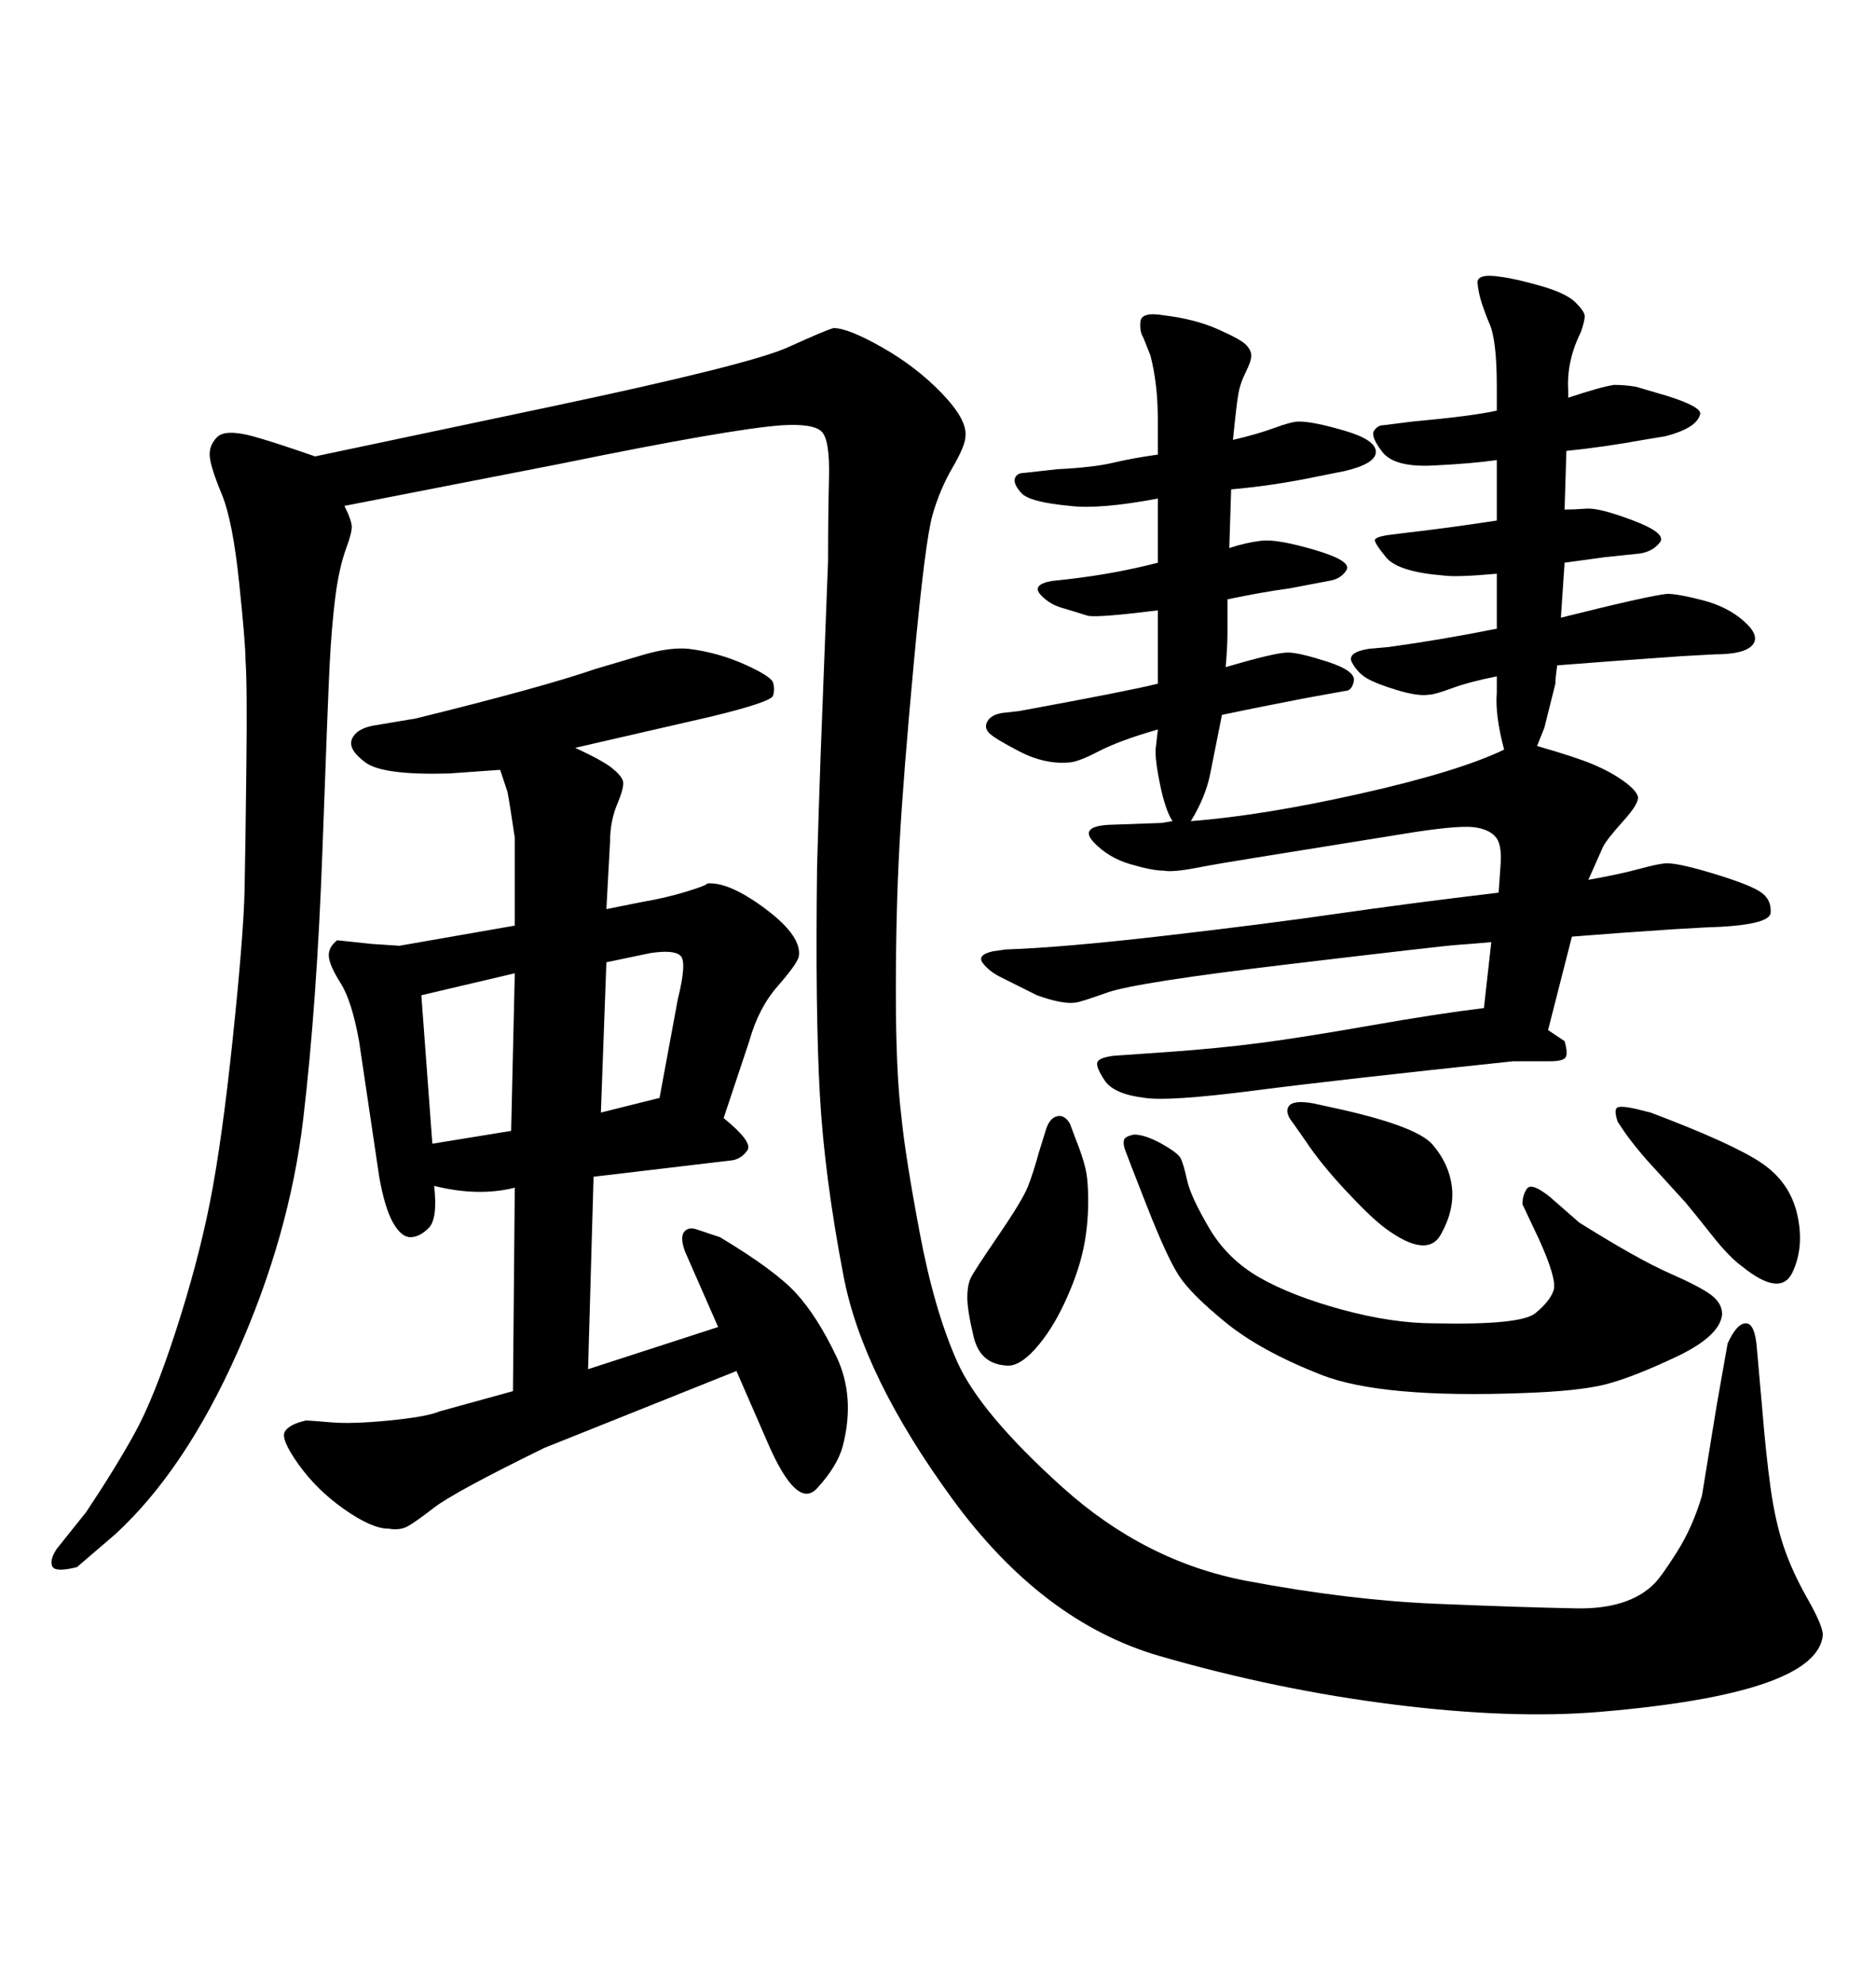 <svg xmlns="http://www.w3.org/2000/svg" xmlns:xlink="http://www.w3.org/1999/xlink" width="300" height="317.285"><path d="M119.82 166.41L115.72 178.71Q120.41 182.52 119.53 183.84Q118.65 185.16 117.19 185.45L117.19 185.45L94.92 188.09L94.04 218.85L114.84 212.11L109.57 200.10Q108.69 197.75 109.42 196.88Q110.16 196.00 111.62 196.58L111.62 196.58L115.14 197.75Q123.93 203.03 127.29 206.69Q130.66 210.35 133.74 216.80Q136.82 223.24 134.77 231.15L134.77 231.15Q133.89 234.38 130.66 237.89Q127.44 241.41 122.75 230.57L122.75 230.57L117.77 219.14L87.01 231.45Q72.66 238.48 69.43 240.97Q66.21 243.46 65.04 244.04Q63.87 244.63 62.11 244.34L62.11 244.34Q59.47 244.34 55.08 241.26Q50.68 238.18 47.75 234.08Q44.82 229.98 45.56 228.81Q46.29 227.64 48.93 227.05L48.93 227.05Q49.51 227.05 52.88 227.34Q56.25 227.64 62.26 227.05Q68.26 226.46 70.31 225.59L70.31 225.59L82.03 222.36L82.32 189.84Q76.46 191.31 69.43 189.55L69.43 189.55Q70.02 194.82 68.55 196.29Q67.09 197.75 65.63 197.75L65.63 197.75Q64.16 197.75 62.84 195.41Q61.52 193.07 60.64 188.09L60.64 188.09L57.42 166.41Q56.25 159.96 54.49 157.18Q52.73 154.39 52.59 152.93Q52.44 151.46 53.91 150.29L53.91 150.29L59.47 150.88L63.87 151.17L82.32 147.95L82.32 133.89Q81.45 128.03 81.15 126.56L81.15 126.56L79.98 123.05L71.78 123.63Q61.23 123.93 58.45 121.88Q55.66 119.82 56.25 118.21Q56.84 116.60 59.47 116.02L59.47 116.02L66.50 114.84Q86.72 109.86 95.21 106.93L95.21 106.93L103.13 104.59Q107.23 103.42 110.16 103.71L110.16 103.71Q114.84 104.30 119.09 106.20Q123.34 108.11 123.63 109.13Q123.93 110.16 123.63 111.18Q123.34 112.21 113.67 114.55L113.67 114.55L91.99 119.53Q96.39 121.58 97.85 122.75Q99.32 123.93 99.61 124.80Q99.90 125.68 98.73 128.47Q97.56 131.25 97.56 134.47L97.56 134.47L96.97 145.31L102.83 144.14Q106.35 143.55 109.72 142.53Q113.09 141.50 113.09 141.21L113.09 141.21Q116.60 140.92 122.46 145.31Q128.32 149.71 127.73 152.93L127.73 152.93Q127.44 154.10 124.37 157.62Q121.29 161.13 119.82 166.41L119.82 166.41ZM96.97 153.81L96.09 177.83L105.47 175.49L108.40 159.67Q109.86 153.81 108.84 152.78Q107.81 151.76 104.00 152.34L104.00 152.34L96.97 153.81ZM81.74 180.76L82.32 155.57L67.38 159.08L69.14 182.81L81.74 180.76ZM185.74 131.54L187.50 131.25Q186.33 129.49 185.45 125.10Q184.57 120.70 184.86 119.24L184.86 119.24L185.16 116.60Q179.00 118.36 175.63 120.12Q172.27 121.88 170.80 121.88L170.80 121.88Q166.99 122.17 163.04 120.12Q159.08 118.07 158.20 117.19Q157.32 116.31 157.91 115.28Q158.50 114.26 160.25 113.96L160.25 113.96L162.89 113.67Q180.47 110.45 185.16 109.28L185.16 109.28L185.16 97.56Q175.78 98.73 174.02 98.44L174.02 98.44L170.21 97.27Q167.87 96.68 166.41 95.07Q164.94 93.46 168.16 92.87L168.16 92.87L170.80 92.58Q178.42 91.70 185.16 89.94L185.16 89.94L185.16 79.69Q175.78 81.45 171.09 80.86L171.09 80.86Q164.65 80.27 163.33 78.81Q162.01 77.34 162.30 76.46Q162.60 75.59 163.77 75.59L163.77 75.59L169.04 75Q174.90 74.71 177.98 73.97Q181.05 73.24 185.16 72.66L185.16 72.66L185.16 67.68Q185.16 64.16 184.86 61.67Q184.57 59.18 183.98 56.84L183.98 56.84L182.81 53.91Q182.23 53.03 182.37 51.42Q182.52 49.80 186.04 50.39L186.04 50.39Q191.02 50.98 194.68 52.59Q198.34 54.20 199.22 55.08Q200.10 55.96 200.10 56.84Q200.10 57.71 199.22 59.47L199.22 59.47Q198.34 61.23 198.05 62.84Q197.75 64.45 197.17 70.31L197.17 70.31Q200.98 69.43 203.76 68.41Q206.54 67.38 207.71 67.38L207.71 67.38Q210.06 67.38 215.04 68.85Q220.02 70.31 220.02 72.22Q220.02 74.12 215.04 75.29L215.04 75.29L210.64 76.17Q203.61 77.64 196.88 78.22L196.88 78.22L196.58 87.60Q199.22 86.72 201.71 86.43Q204.20 86.13 210.21 87.89Q216.21 89.65 215.33 91.11Q214.45 92.58 212.40 92.87L212.40 92.87L206.25 94.04Q201.86 94.63 196.29 95.80L196.29 95.80Q196.29 98.73 196.29 101.07Q196.29 103.42 196.00 106.64L196.00 106.64Q203.91 104.30 205.96 104.30L205.96 104.30Q207.71 104.30 212.26 105.76Q216.80 107.23 216.50 108.84Q216.21 110.45 215.04 110.45L215.04 110.45L208.59 111.62Q200.98 113.09 195.41 114.26L195.41 114.26Q194.24 120.12 193.51 123.78Q192.77 127.44 190.43 131.25L190.43 131.25Q201.86 130.37 217.53 126.86Q233.20 123.34 240.53 119.82L240.53 119.82Q239.06 114.26 239.36 110.74L239.36 110.74L239.36 108.11Q234.96 108.98 232.18 110.01Q229.39 111.04 228.52 111.04L228.52 111.04Q226.76 111.33 223.39 110.30Q220.02 109.28 218.55 108.40Q217.09 107.52 216.21 105.91Q215.33 104.30 218.85 103.71L218.85 103.71L222.07 103.42Q230.57 102.25 239.36 100.49L239.36 100.49L239.36 91.70Q232.91 92.29 230.86 91.99L230.86 91.99Q223.54 91.41 221.63 89.06Q219.73 86.72 219.87 86.28Q220.02 85.84 221.78 85.55L221.78 85.55L224.12 85.25Q231.74 84.38 239.36 83.20L239.36 83.20L239.36 73.54Q235.25 74.12 229.10 74.41Q222.95 74.71 221.04 72.22Q219.14 69.73 219.73 68.85Q220.31 67.97 221.19 67.97L221.19 67.97L225.88 67.38Q235.55 66.50 239.36 65.63L239.36 65.63L239.36 61.82Q239.36 58.01 239.06 55.52Q238.77 53.03 238.18 51.71Q237.60 50.39 237.01 48.63Q236.43 46.88 236.28 45.26Q236.13 43.65 239.94 44.24L239.94 44.24Q242.29 44.53 246.39 45.70Q250.49 46.88 251.95 48.34Q253.42 49.80 253.42 50.54Q253.42 51.27 252.83 53.03L252.83 53.03Q250.49 57.71 250.78 62.40L250.78 62.40L250.78 63.57Q256.05 61.82 258.11 61.52L258.11 61.52Q259.86 61.52 261.62 61.82L261.62 61.82L266.60 63.28Q272.17 65.04 271.88 66.21Q271.58 67.38 270.12 68.26Q268.65 69.14 266.31 69.73L266.31 69.73L262.79 70.31Q256.35 71.48 250.49 72.07L250.49 72.07L250.20 81.45Q251.66 81.45 253.71 81.30Q255.76 81.15 261.18 83.20Q266.60 85.25 265.43 86.72Q264.26 88.18 262.21 88.48L262.21 88.48L256.64 89.06L250.20 89.94L249.61 98.73Q263.67 95.21 266.60 94.92L266.60 94.92Q268.36 94.92 272.31 95.95Q276.27 96.97 278.91 99.32Q281.54 101.66 280.22 103.13Q278.91 104.59 274.22 104.59L274.22 104.59L268.95 104.88Q256.35 105.76 249.02 106.35L249.02 106.35Q248.73 108.40 248.73 109.28L248.73 109.28L247.85 112.79Q246.97 116.31 246.97 116.31L246.97 116.31L245.80 119.24Q251.95 121.00 254.74 122.17Q257.52 123.34 259.57 124.80Q261.62 126.27 261.91 127.29Q262.21 128.32 259.57 131.25Q256.93 134.18 256.35 135.35L256.35 135.35L254.00 140.63Q258.98 139.75 262.21 138.87Q265.43 137.99 266.60 137.99L266.60 137.99Q268.65 137.99 274.37 139.75Q280.08 141.50 281.69 142.68Q283.30 143.85 283.15 145.90Q283.01 147.95 272.75 148.24L272.75 148.24L267.48 148.54Q258.69 149.12 251.37 149.71L251.37 149.71L247.56 164.65L250.20 166.41Q250.78 168.46 250.34 169.04Q249.90 169.63 247.85 169.63L247.85 169.63L241.99 169.63Q214.16 172.56 200.54 174.32Q186.91 176.07 183.11 175.49L183.11 175.49Q178.13 174.90 176.66 172.71Q175.20 170.51 175.49 169.78Q175.78 169.04 178.13 168.75L178.13 168.75L186.62 168.16Q194.82 167.58 201.56 166.70Q208.30 165.82 219.14 163.92Q229.98 162.01 237.30 161.13L237.30 161.13L238.48 150.59Q235.25 150.88 233.06 151.03Q230.86 151.17 206.25 154.10Q181.64 157.03 177.10 158.64Q172.56 160.25 171.97 160.25L171.97 160.25Q169.92 160.55 165.82 159.08L165.82 159.08L159.96 156.15Q158.20 155.27 157.18 153.96Q156.15 152.64 158.79 152.05L158.79 152.05L160.84 151.76Q169.92 151.46 186.33 149.56Q202.73 147.66 213.87 146.04Q225 144.43 239.65 142.68L239.65 142.68L239.94 138.57Q240.23 135.35 239.36 134.03Q238.48 132.71 236.13 132.28Q233.79 131.84 226.17 133.01L226.17 133.01L200.68 137.11Q195.12 137.99 191.31 138.72Q187.50 139.45 186.04 139.16L186.04 139.16Q184.28 139.16 180.76 138.13Q177.25 137.11 174.90 134.62Q172.56 132.13 177.25 131.84L177.25 131.84L185.74 131.54ZM246.09 198.05L243.46 192.48Q243.46 191.02 244.19 189.99Q244.92 188.96 247.85 191.31L247.85 191.31L252.54 195.41Q261.91 201.27 266.89 203.47Q271.88 205.66 273.63 206.98Q275.39 208.30 275.39 210.06L275.39 210.06Q275.10 213.57 267.92 216.94Q260.74 220.31 256.49 221.34Q252.25 222.36 243.75 222.66L243.75 222.66Q220.90 223.54 211.23 219.73Q201.56 215.92 196.00 211.38Q190.43 206.84 188.53 203.91Q186.62 200.98 183.40 192.77Q180.18 184.57 179.88 183.69Q179.59 182.81 179.74 182.23Q179.88 181.64 181.35 181.35L181.35 181.35Q183.11 181.35 185.74 182.81Q188.38 184.28 188.82 185.16Q189.26 186.04 189.84 188.67Q190.43 191.31 193.36 196.29Q196.29 201.27 201.42 204.20Q206.54 207.13 214.60 209.33Q222.66 211.52 229.39 211.52L229.39 211.52Q243.16 211.82 245.51 209.91Q247.85 208.01 248.44 206.25Q249.02 204.49 246.09 198.05L246.09 198.05ZM166.11 184.28L167.29 180.47Q167.87 178.71 169.04 178.42Q170.21 178.13 171.09 179.59L171.09 179.59L171.97 181.93Q173.14 184.86 173.58 186.77Q174.02 188.67 174.02 191.89L174.02 191.89Q174.02 196.29 173.14 200.10Q172.27 203.91 170.21 208.30Q168.16 212.70 165.53 215.63Q162.89 218.55 160.84 218.26L160.84 218.26Q156.74 217.97 155.71 213.72Q154.69 209.47 154.69 207.42L154.69 207.42Q154.69 205.37 155.27 204.20Q155.86 203.03 159.67 197.46Q163.48 191.89 164.36 189.70Q165.23 187.50 166.11 184.28L166.11 184.28ZM89.65 74.12L55.08 80.86Q56.25 83.20 56.25 84.23Q56.25 85.25 55.37 87.60L55.37 87.60Q54.20 90.82 53.61 95.51Q53.03 100.20 52.73 105.91Q52.44 111.62 51.56 135.94Q50.68 160.25 48.49 178.86Q46.29 197.46 37.94 216.21Q29.59 234.96 18.46 245.21L18.46 245.21L12.30 250.49Q8.79 251.37 8.35 250.34Q7.91 249.32 9.08 247.56L9.08 247.56L13.77 241.70Q18.46 234.67 21.53 229.10Q24.61 223.54 28.13 212.70Q31.64 201.86 33.54 192.33Q35.45 182.81 37.21 166.11Q38.96 149.41 39.11 142.24Q39.26 135.06 39.40 122.31Q39.55 109.57 39.26 105.47L39.26 105.47Q39.26 102.83 38.23 93.02Q37.21 83.20 35.45 78.96Q33.69 74.71 33.54 72.95Q33.40 71.19 34.72 69.87Q36.04 68.55 40.43 69.73L40.43 69.73Q43.65 70.61 50.39 72.95L50.39 72.95L87.89 65.04Q119.82 58.30 125.98 55.52Q132.13 52.73 133.30 52.44L133.30 52.44Q135.64 52.44 141.06 55.52Q146.48 58.59 150.59 62.84Q154.69 67.09 154.39 69.73L154.39 69.73Q154.39 71.19 152.34 74.71Q150.29 78.22 149.12 82.32Q147.95 86.43 146.19 105.32Q144.43 124.22 143.85 134.91Q143.26 145.61 143.26 158.50Q143.26 171.39 144.14 178.42L144.14 178.42Q144.73 184.57 147.07 197.02Q149.41 209.47 153.08 217.68Q156.74 225.88 169.92 237.74Q183.11 249.61 199.37 252.69Q215.63 255.76 229.69 256.35Q243.75 256.93 252.10 257.08Q260.45 257.23 264.55 253.13L264.55 253.13Q265.72 251.95 268.21 248.00Q270.70 244.04 272.17 239.06L272.17 239.06L274.51 224.71L276.27 214.75Q277.73 211.52 279.20 211.52Q280.66 211.52 280.96 215.63L280.96 215.63L281.84 225.59Q282.42 232.62 283.15 237.89Q283.89 243.16 285.21 247.12Q286.52 251.07 289.01 255.47Q291.50 259.86 291.50 261.33L291.50 261.33Q290.63 270.70 255.76 273.63L255.76 273.63Q241.70 274.80 222.95 272.46Q204.20 270.12 185.45 264.70Q166.70 259.28 152.34 239.65Q137.99 220.02 134.91 204.05Q131.84 188.09 131.10 174.90Q130.37 161.72 130.66 138.57L130.66 138.57Q130.96 128.03 131.25 120.12L131.25 120.12L132.42 89.65Q132.42 82.32 132.57 76.32Q132.71 70.31 131.40 68.99Q130.08 67.68 125.10 67.97L125.10 67.97Q116.89 68.55 89.65 74.12L89.65 74.12ZM208.89 182.52L206.84 179.59Q205.37 177.83 206.10 176.81Q206.84 175.78 210.06 176.37L210.06 176.37L212.70 176.95Q226.46 179.88 229.10 182.96Q231.74 186.04 232.18 189.70Q232.62 193.36 230.42 197.31Q228.22 201.27 221.48 196.29L221.48 196.29Q219.14 194.53 215.19 190.28Q211.23 186.04 208.89 182.52L208.89 182.52ZM261.62 177.25L263.96 177.83Q277.15 182.81 281.69 185.89Q286.23 188.96 287.40 194.09Q288.57 199.22 286.67 203.32Q284.77 207.42 278.61 202.44L278.61 202.44Q276.56 200.98 273.78 197.46Q271.00 193.95 269.53 192.19L269.53 192.19L263.38 185.45Q261.33 183.11 259.86 181.05L259.86 181.05L258.69 179.30Q258.11 177.54 258.54 177.10Q258.98 176.66 261.62 177.25L261.62 177.25Z"/></svg>